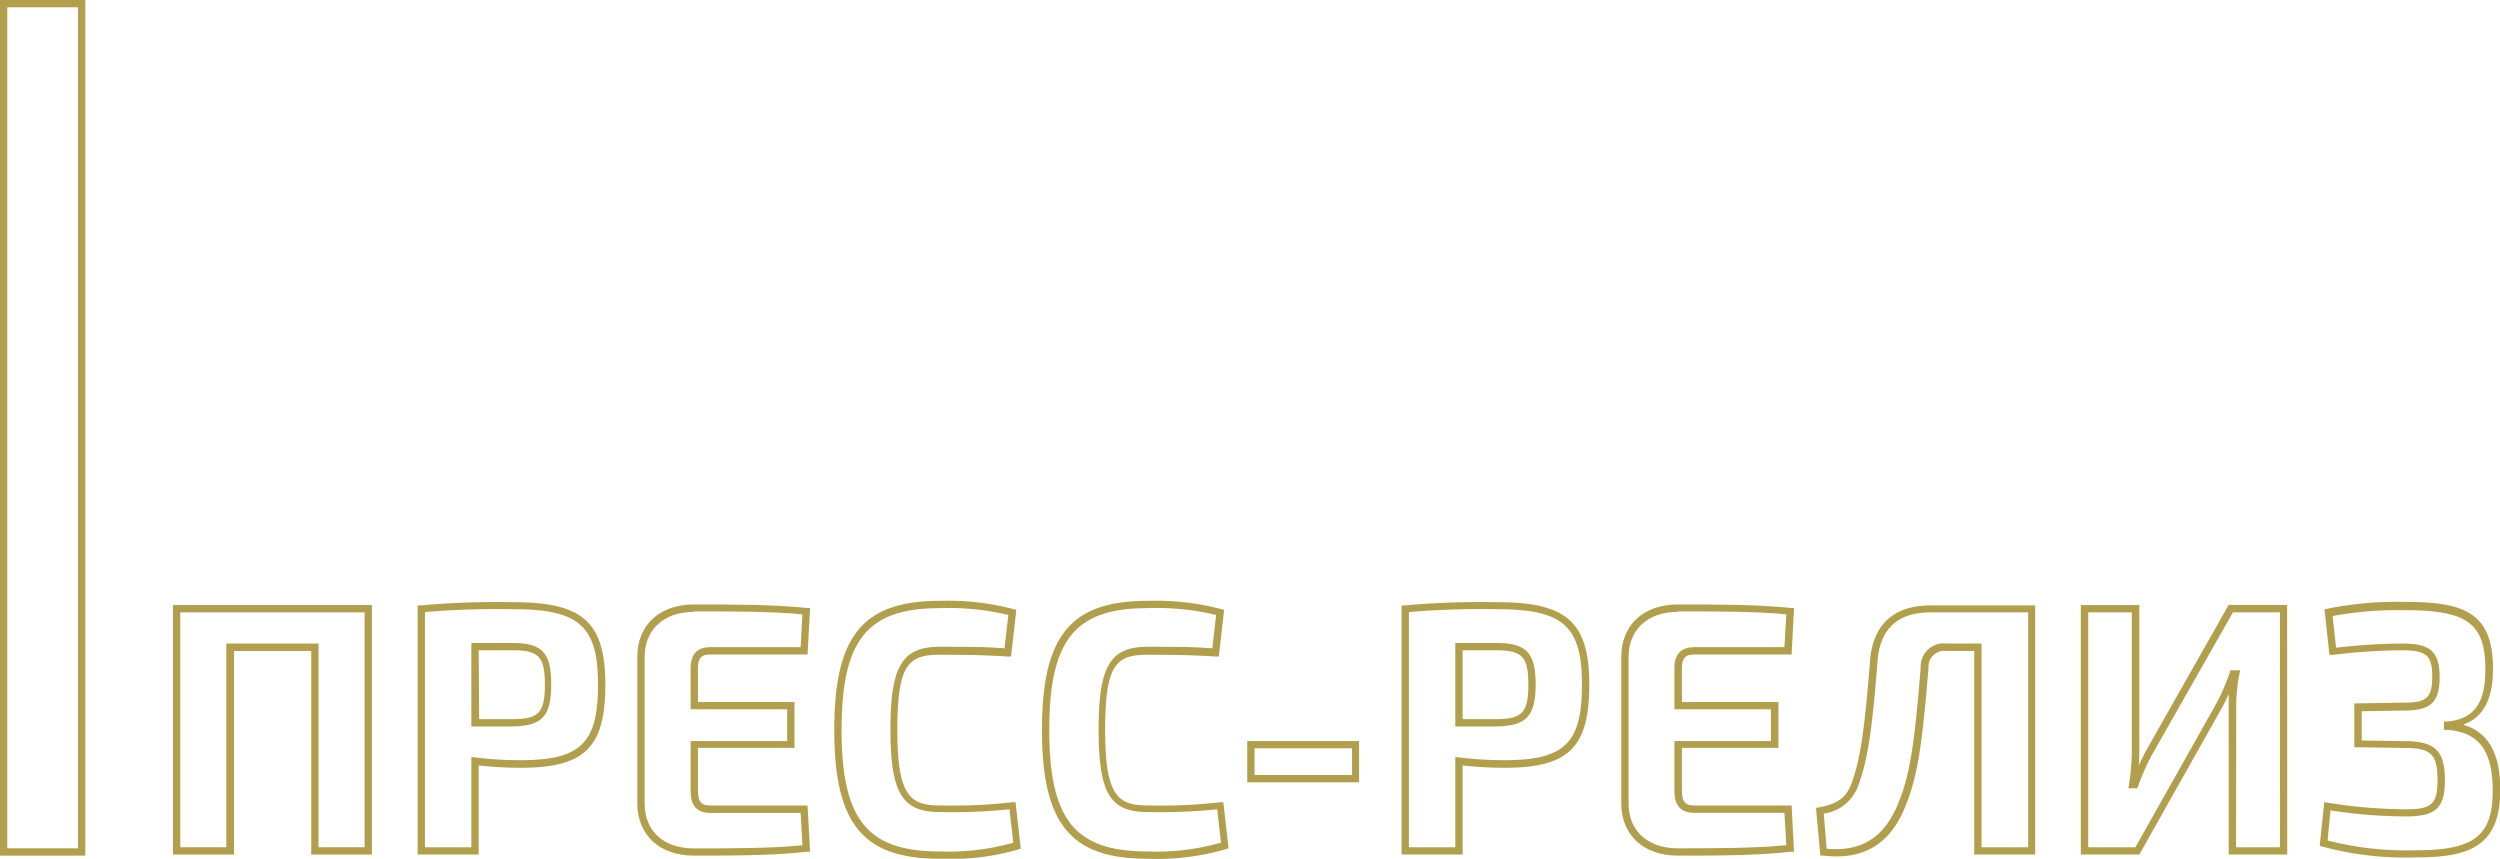 <svg viewBox="0 0 256.39 88.07" xmlns="http://www.w3.org/2000/svg"><g fill="#b19f4d"><path d="m8.75 87.75h-8.75v-87.75h8.75zm-8-.75h7.25v-86.25h-7.25z"/><path d="m38.14 87.64h-6.22v-20.88h-7.92v20.88h-6.26v-25.59h20.4zm-5.47-.75h4.72v-24.09h-18.9v24.09h4.72v-20.89h9.46z"/><path d="m49.09 87.64h-6.26v-25.55h.34a86.68 86.68 0 0 1 9.5-.33c7.13 0 9.41 2.06 9.41 8.48s-2.11 8.5-8.69 8.5a38.2 38.2 0 0 1 -4.3-.24zm-5.51-.75h4.76v-9.26l.42.05a37.26 37.26 0 0 0 4.63.28c6.16 0 7.94-1.74 7.94-7.75s-1.94-7.73-8.66-7.73a90.52 90.52 0 0 0 -9.09.29zm9-12.39h-4.24v-8.56h4.19c3.1 0 4 1 4 4.27s-.95 4.25-4 4.29zm-3.44-.75h3.44c2.68 0 3.3-.69 3.3-3.54s-.62-3.52-3.3-3.52h-3.49z"/><path d="m71.17 87.75c-3.53 0-5.81-2.11-5.81-5.38v-15c0-3.27 2.28-5.38 5.81-5.38 3.84 0 8.19 0 11.56.36h.35l-.26 4.77h-9.93c-1 0-1.31.37-1.31 1.46v3.42h9.9v4.7h-9.9v4.41c0 1.26.46 1.5 1.31 1.5h9.93l.26 4.74h-.35c-3.37.4-7.73.4-11.56.4zm0-25c-3.08 0-5.06 1.81-5.06 4.63v15c0 2.86 1.94 4.63 5.06 4.63 3.68 0 7.84 0 11.12-.32l-.18-3.32h-9.22c-1.41 0-2.06-.72-2.06-2.25v-5.12h9.9v-3.26h-9.9v-4.16c0-1.5.65-2.21 2.06-2.21h9.22l.18-3.37c-3.29-.3-7.44-.3-11.12-.3z"/><path d="m96.37 88.07c-7.88 0-10.81-3.58-10.81-13.22s2.93-13.23 10.81-13.23a26.46 26.46 0 0 1 7.54.84l.32.08-.54 4.79h-.36c-2.29-.14-3.78-.18-7-.18s-4.3 1.08-4.3 7.73 1.26 7.72 4.3 7.72a53.8 53.8 0 0 0 7.44-.32h.38l.54 4.76-.29.09a25 25 0 0 1 -8.03.94zm0-25.7c-7.43 0-10.06 3.27-10.06 12.48s2.63 12.47 10.06 12.47a24.26 24.26 0 0 0 7.55-.9l-.39-3.42a58 58 0 0 1 -7.16.28c-3.87 0-5.05-2-5.05-8.47s1.18-8.48 5.05-8.48c3 0 4.54 0 6.65.16l.39-3.42a26 26 0 0 0 -7.04-.7z"/><path d="m117.67 88.07c-7.88 0-10.81-3.58-10.81-13.22s2.93-13.23 10.81-13.23a26.49 26.49 0 0 1 7.55.84l.32.08-.54 4.79h-.36c-2.28-.14-3.78-.18-7-.18s-4.3 1.08-4.3 7.73 1.27 7.72 4.3 7.72a53.64 53.64 0 0 0 7.44-.32h.38l.54 4.72-.3.09a25 25 0 0 1 -8.03.98zm0-25.7c-7.43 0-10.06 3.27-10.06 12.48s2.63 12.47 10.06 12.47a24.18 24.18 0 0 0 7.55-.9l-.39-3.42a58 58 0 0 1 -7.16.28c-3.87 0-5-2-5-8.47s1.18-8.48 5-8.48c3 0 4.54 0 6.66.16l.39-3.42a26 26 0 0 0 -7.05-.7z"/><path d="m139.38 80.23h-11.47v-4.23h11.47zm-10.72-.75h10v-2.74h-10z"/><path d="m150 87.64h-6.26v-25.55h.34a86.78 86.78 0 0 1 9.5-.33c7.13 0 9.41 2.06 9.41 8.48s-2.11 8.5-8.69 8.5a38.33 38.33 0 0 1 -4.3-.24zm-5.51-.75h4.76v-9.26l.42.05a37.26 37.26 0 0 0 4.63.28c6.16 0 7.94-1.74 7.94-7.75s-1.94-7.73-8.66-7.73a90.52 90.52 0 0 0 -9.09.29zm8.95-12.39h-4.19v-8.56h4.19c3.1 0 4.05 1 4.05 4.27s-1 4.25-4.05 4.29zm-3.44-.75h3.44c2.68 0 3.3-.69 3.3-3.54s-.62-3.52-3.3-3.52h-3.44z"/><path d="m172.08 87.75c-3.53 0-5.81-2.11-5.81-5.38v-15c0-3.27 2.28-5.38 5.81-5.38 3.84 0 8.19 0 11.56.36h.35l-.25 4.77h-9.93c-1 0-1.32.37-1.32 1.46v3.42h9.9v4.7h-9.9v4.41c0 1.26.46 1.5 1.32 1.5h9.93l.25 4.74h-.35c-3.37.4-7.72.4-11.56.4zm0-25c-3.08 0-5.06 1.81-5.06 4.63v15c-.02 2.85 1.98 4.62 5.06 4.62 3.68 0 7.85 0 11.12-.32l-.2-3.32h-9.21c-1.41 0-2.07-.72-2.07-2.25v-5.11h9.9v-3.26h-9.9v-4.16c0-1.5.66-2.21 2.07-2.21h9.21l.2-3.37c-3.27-.3-7.44-.3-11.12-.3z"/><path d="m188.33 87.83a12.46 12.46 0 0 1 -1.33-.08h-.31l-.45-4.89.33-.06c1.59-.3 2.69-.81 3.29-2.39.9-2.42 1.35-5.35 1.92-12.57.26-3.76 2.41-5.75 6.2-5.75h10.74v25.55h-6.25v-20.88h-2.8a1.64 1.64 0 0 0 -1.89 1.75c-.54 6.4-.94 10.48-2.15 13.6-1.37 3.89-3.77 5.72-7.3 5.72zm-1-.79c3.76.35 6.16-1.31 7.55-5.19 1.18-3 1.57-7.07 2.1-13.4a2.37 2.37 0 0 1 2.69-2.45h3.55v20.89h4.78v-24.09h-10c-3.38 0-5.22 1.7-5.45 5.06-.51 6.45-.94 10-2 12.77a4.33 4.33 0 0 1 -3.51 2.8z"/><path d="m234.57 87.64h-6v-15.2c0-.42 0-.85 0-1.27-.21.47-.43.93-.67 1.37l-8.5 15.1h-6v-25.59h6v14.95q0 .72-.06 1.5c.24-.51.48-1 .72-1.46l8.5-15h6zm-5.25-.75h4.5v-24.09h-4.82l-8.3 14.61a23.53 23.53 0 0 0 -1.41 3.18l-.09.25h-.92l.07-.43a22.72 22.72 0 0 0 .28-3.4v-14.21h-4.47v24.09h4.84l8.28-14.71a20.3 20.3 0 0 0 1.38-3.18l.08-.26h1l-.09.45a17.34 17.34 0 0 0 -.31 3.28z"/><path d="m247.81 87.93a32.57 32.57 0 0 1 -9.61-1.1l-.3-.08.47-4.49.39.07a52 52 0 0 0 8 .67c2.62 0 3.22-.55 3.22-3 0-2.65-.66-3.29-3.37-3.29l-5.16-.08v-4.49l5.12-.08c2.31 0 2.87-.53 2.87-2.68s-.58-2.69-3.12-2.69a59.46 59.46 0 0 0 -7.05.47h-.37l-.51-4.67.33-.07a36.11 36.11 0 0 1 8-.69c5.93 0 8.95 1.06 8.95 6.85 0 3.14-1 5-3.06 5.74 2.59.77 3.81 2.94 3.81 6.72-.03 5.77-3.17 6.89-8.61 6.89zm-9.1-1.73a32.74 32.74 0 0 0 9.1 1c5.93 0 7.83-1.48 7.83-6.1 0-4.1-1.39-6-4.66-6.25h-.34v-.85h.34c2.74-.27 3.91-1.86 3.91-5.32 0-4.73-1.84-6.1-8.2-6.1a36.69 36.69 0 0 0 -7.47.6l.36 3.25a60.17 60.17 0 0 1 6.75-.43c2.57 0 3.87.53 3.87 3.44 0 2.57-.91 3.43-3.61 3.43l-4.38.07v3l4.42.07c3.11 0 4.11 1 4.11 4 0 2.85-.93 3.72-4 3.72a51.42 51.42 0 0 1 -7.73-.62z"/></g></svg>